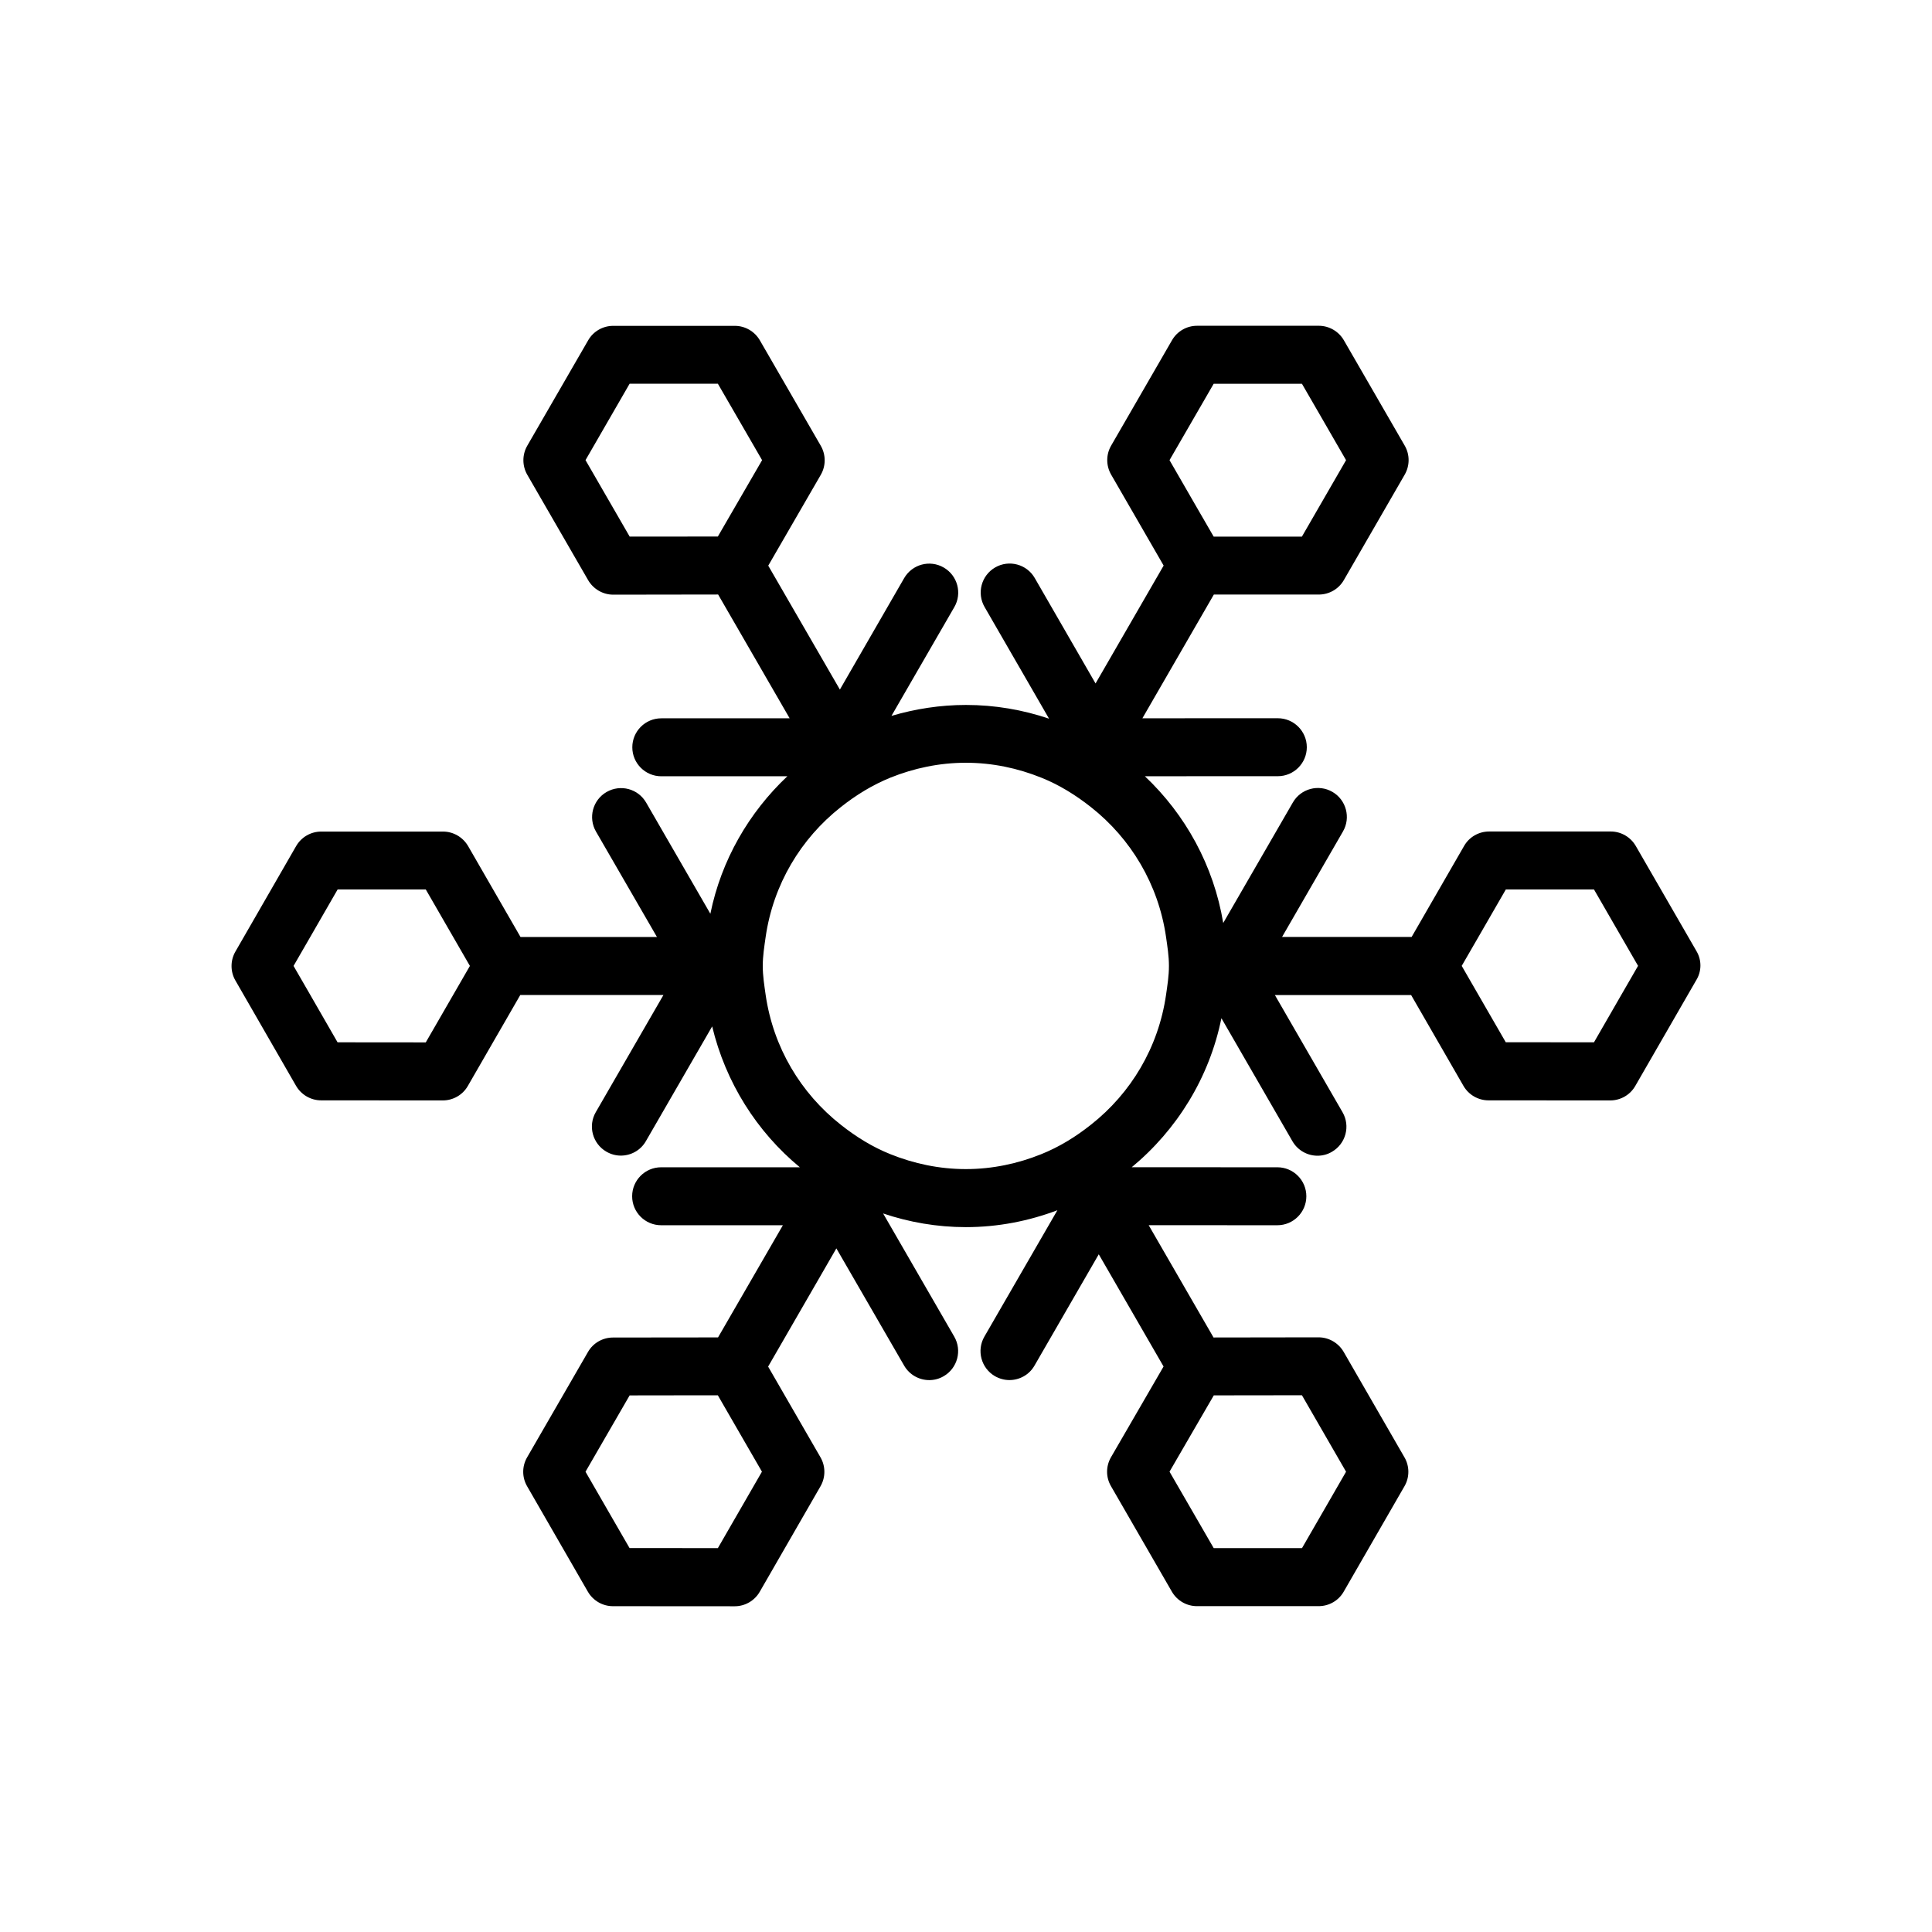 <?xml version="1.0" encoding="utf-8"?>
<!-- Generator: Adobe Illustrator 16.0.4, SVG Export Plug-In . SVG Version: 6.00 Build 0)  -->
<!DOCTYPE svg PUBLIC "-//W3C//DTD SVG 1.1//EN" "http://www.w3.org/Graphics/SVG/1.1/DTD/svg11.dtd">
<svg version="1.1" id="Layer_1" xmlns="http://www.w3.org/2000/svg" xmlns:xlink="http://www.w3.org/1999/xlink" x="0px" y="0px"
	 width="50px" height="50px" viewBox="0 0 50 50" enable-background="new 0 0 50 50" xml:space="preserve">
<path d="M43.908,24.621l-1.574-2.727c-0.134-0.232-0.382-0.375-0.648-0.375h-3.147c-0.269,0-0.517,0.143-0.649,0.375l-1.357,2.354
	H33.18l1.576-2.73c0.207-0.358,0.084-0.817-0.273-1.024c-0.359-0.208-0.818-0.084-1.024,0.274l-1.802,3.119
	c-0.247-1.486-0.979-2.807-2.028-3.798l3.441-0.001c0.413,0,0.75-0.336,0.75-0.75s-0.337-0.75-0.75-0.75l-3.505,0.001l1.849-3.202
	h2.716c0.268,0,0.516-0.143,0.649-0.375l1.575-2.729c0.134-0.232,0.134-0.52,0-0.75l-1.575-2.727
	c-0.134-0.231-0.382-0.375-0.649-0.375H30.98c-0.269,0-0.517,0.144-0.649,0.375l-1.575,2.727c-0.134,0.23-0.134,0.518,0,0.75
	l1.359,2.354l-1.762,3.051l-1.574-2.729c-0.206-0.358-0.665-0.481-1.024-0.274c-0.358,0.207-0.481,0.666-0.274,1.024l1.668,2.89
	c-0.676-0.228-1.396-0.355-2.148-0.355c-0.671,0-1.316,0.102-1.93,0.283l1.627-2.816c0.207-0.357,0.084-0.816-0.274-1.023
	c-0.36-0.209-0.817-0.084-1.024,0.273l-1.664,2.885l-1.854-3.207l1.36-2.351c0.134-0.231,0.134-0.519,0-0.751l-1.577-2.729
	c-0.134-0.232-0.382-0.375-0.648-0.375h-3.148c-0.268,0-0.516,0.143-0.648,0.375l-1.576,2.728c-0.133,0.231-0.133,0.518,0,0.75
	l1.576,2.729c0.135,0.231,0.383,0.375,0.649,0.375h0.001l2.714-0.004l1.851,3.204h-3.322c-0.414,0-0.75,0.336-0.75,0.75
	s0.336,0.75,0.75,0.75h3.262c-0.994,0.938-1.709,2.168-1.992,3.558l-1.662-2.877c-0.207-0.359-0.664-0.481-1.024-0.274
	c-0.359,0.207-0.481,0.666-0.274,1.024l1.578,2.729h-3.531l-1.357-2.354c-0.135-0.231-0.383-0.375-0.649-0.375H8.312
	c-0.269,0-0.516,0.145-0.649,0.377l-1.571,2.729c-0.133,0.23-0.133,0.518,0,0.748L7.661,28.1c0.134,0.232,0.382,0.377,0.649,0.377
	l3.149,0.002c0.269,0,0.517-0.144,0.649-0.375l1.357-2.354h3.705l-1.751,3.032c-0.207,0.357-0.084,0.816,0.274,1.023
	c0.117,0.068,0.246,0.102,0.374,0.102c0.26,0,0.512-0.135,0.649-0.375l1.715-2.969c0.347,1.449,1.154,2.725,2.269,3.646h-3.59
	c-0.414,0-0.75,0.336-0.75,0.75s0.336,0.75,0.75,0.75h3.151l-1.678,2.903l-2.718,0.003c-0.269,0-0.517,0.143-0.649,0.375
	l-1.574,2.725c-0.135,0.231-0.135,0.519,0,0.75l1.572,2.728c0.133,0.23,0.381,0.375,0.648,0.375l3.152,0.002
	c0.269,0,0.516-0.145,0.649-0.377l1.572-2.729c0.133-0.231,0.133-0.519-0.001-0.749l-1.355-2.348l1.766-3.059l1.754,3.034
	c0.139,0.24,0.391,0.375,0.65,0.375c0.127,0,0.256-0.032,0.373-0.101c0.358-0.207,0.481-0.666,0.274-1.024l-1.841-3.188
	c0.674,0.227,1.393,0.354,2.142,0.354c0.834,0,1.63-0.159,2.368-0.437l-1.889,3.27c-0.207,0.358-0.084,0.817,0.273,1.024
	c0.118,0.067,0.247,0.101,0.374,0.101c0.261,0,0.513-0.135,0.65-0.375l1.663-2.88l1.677,2.904l-1.36,2.347
	c-0.135,0.232-0.136,0.52,0,0.751l1.575,2.729c0.134,0.232,0.382,0.375,0.649,0.375h3.15c0.268,0,0.516-0.143,0.648-0.375
	l1.572-2.727c0.135-0.232,0.135-0.518,0-0.75l-1.574-2.73c-0.135-0.231-0.383-0.375-0.649-0.375h-0.004l-2.714,0.004l-1.678-2.906
	l3.33,0.001c0.414,0,0.75-0.336,0.75-0.75s-0.336-0.75-0.75-0.75l-3.769-0.001c1.169-0.967,2.009-2.318,2.321-3.857l1.838,3.184
	c0.139,0.24,0.391,0.375,0.65,0.375c0.127,0,0.256-0.032,0.373-0.102c0.358-0.207,0.481-0.666,0.274-1.023l-1.751-3.033h3.526
	l1.354,2.35c0.133,0.231,0.381,0.375,0.648,0.375l3.15,0.002c0.27,0,0.517-0.144,0.649-0.375l1.573-2.729
	C44.042,25.139,44.042,24.852,43.908,24.621z M32.828,9.932h0.866l0.434,0.75l0.708,1.227l-1.143,1.979h-1.416H31.41l-0.434-0.75
	l-0.709-1.229l1.143-1.977H32.828z M16.296,13.887l-1.143-1.979l0.709-1.228l0.433-0.75h0.866h1.417l1.145,1.979l-0.711,1.227
	l-0.434,0.749l-0.865,0.001L16.296,13.887z M12.161,24.998l-0.433,0.75l-0.709,1.229l-2.283-0.002L8.03,25.748l-0.433-0.75
	l0.433-0.75l0.708-1.229h2.281l0.709,1.229L12.161,24.998z M17.163,40.064h-0.87l-0.431-0.746l-0.709-1.23l1.142-1.975l1.419-0.002
	h0.864l0.434,0.752l0.707,1.224l-1.141,1.979L17.163,40.064z M33.694,36.109l1.142,1.979l-0.708,1.228l-0.433,0.75h-0.866h-1.418
	l-1.144-1.979l0.711-1.226l0.435-0.749l0.864-0.001L33.694,36.109z M28.234,29.107c-0.393,0.312-0.819,0.576-1.291,0.765
	c-0.604,0.242-1.258,0.384-1.947,0.384s-1.346-0.142-1.948-0.384c-0.471-0.188-0.897-0.454-1.29-0.765
	c-1.033-0.814-1.746-1.998-1.943-3.359c-0.035-0.247-0.075-0.493-0.075-0.75s0.04-0.503,0.075-0.75
	c0.197-1.361,0.91-2.544,1.943-3.359c0.393-0.311,0.818-0.574,1.289-0.765c0.604-0.242,1.26-0.384,1.949-0.384
	s1.346,0.142,1.948,0.384c0.471,0.188,0.897,0.454,1.291,0.765c1.032,0.814,1.745,1.998,1.942,3.359
	c0.035,0.247,0.075,0.493,0.075,0.75s-0.04,0.503-0.075,0.75C29.98,27.109,29.268,28.293,28.234,29.107z M38.969,26.973
	l-0.707-1.225l-0.433-0.751l0.433-0.749l0.709-1.229h2.281l0.709,1.229l0.432,0.748l-0.434,0.752l-0.707,1.227L38.969,26.973z"/>
</svg>
